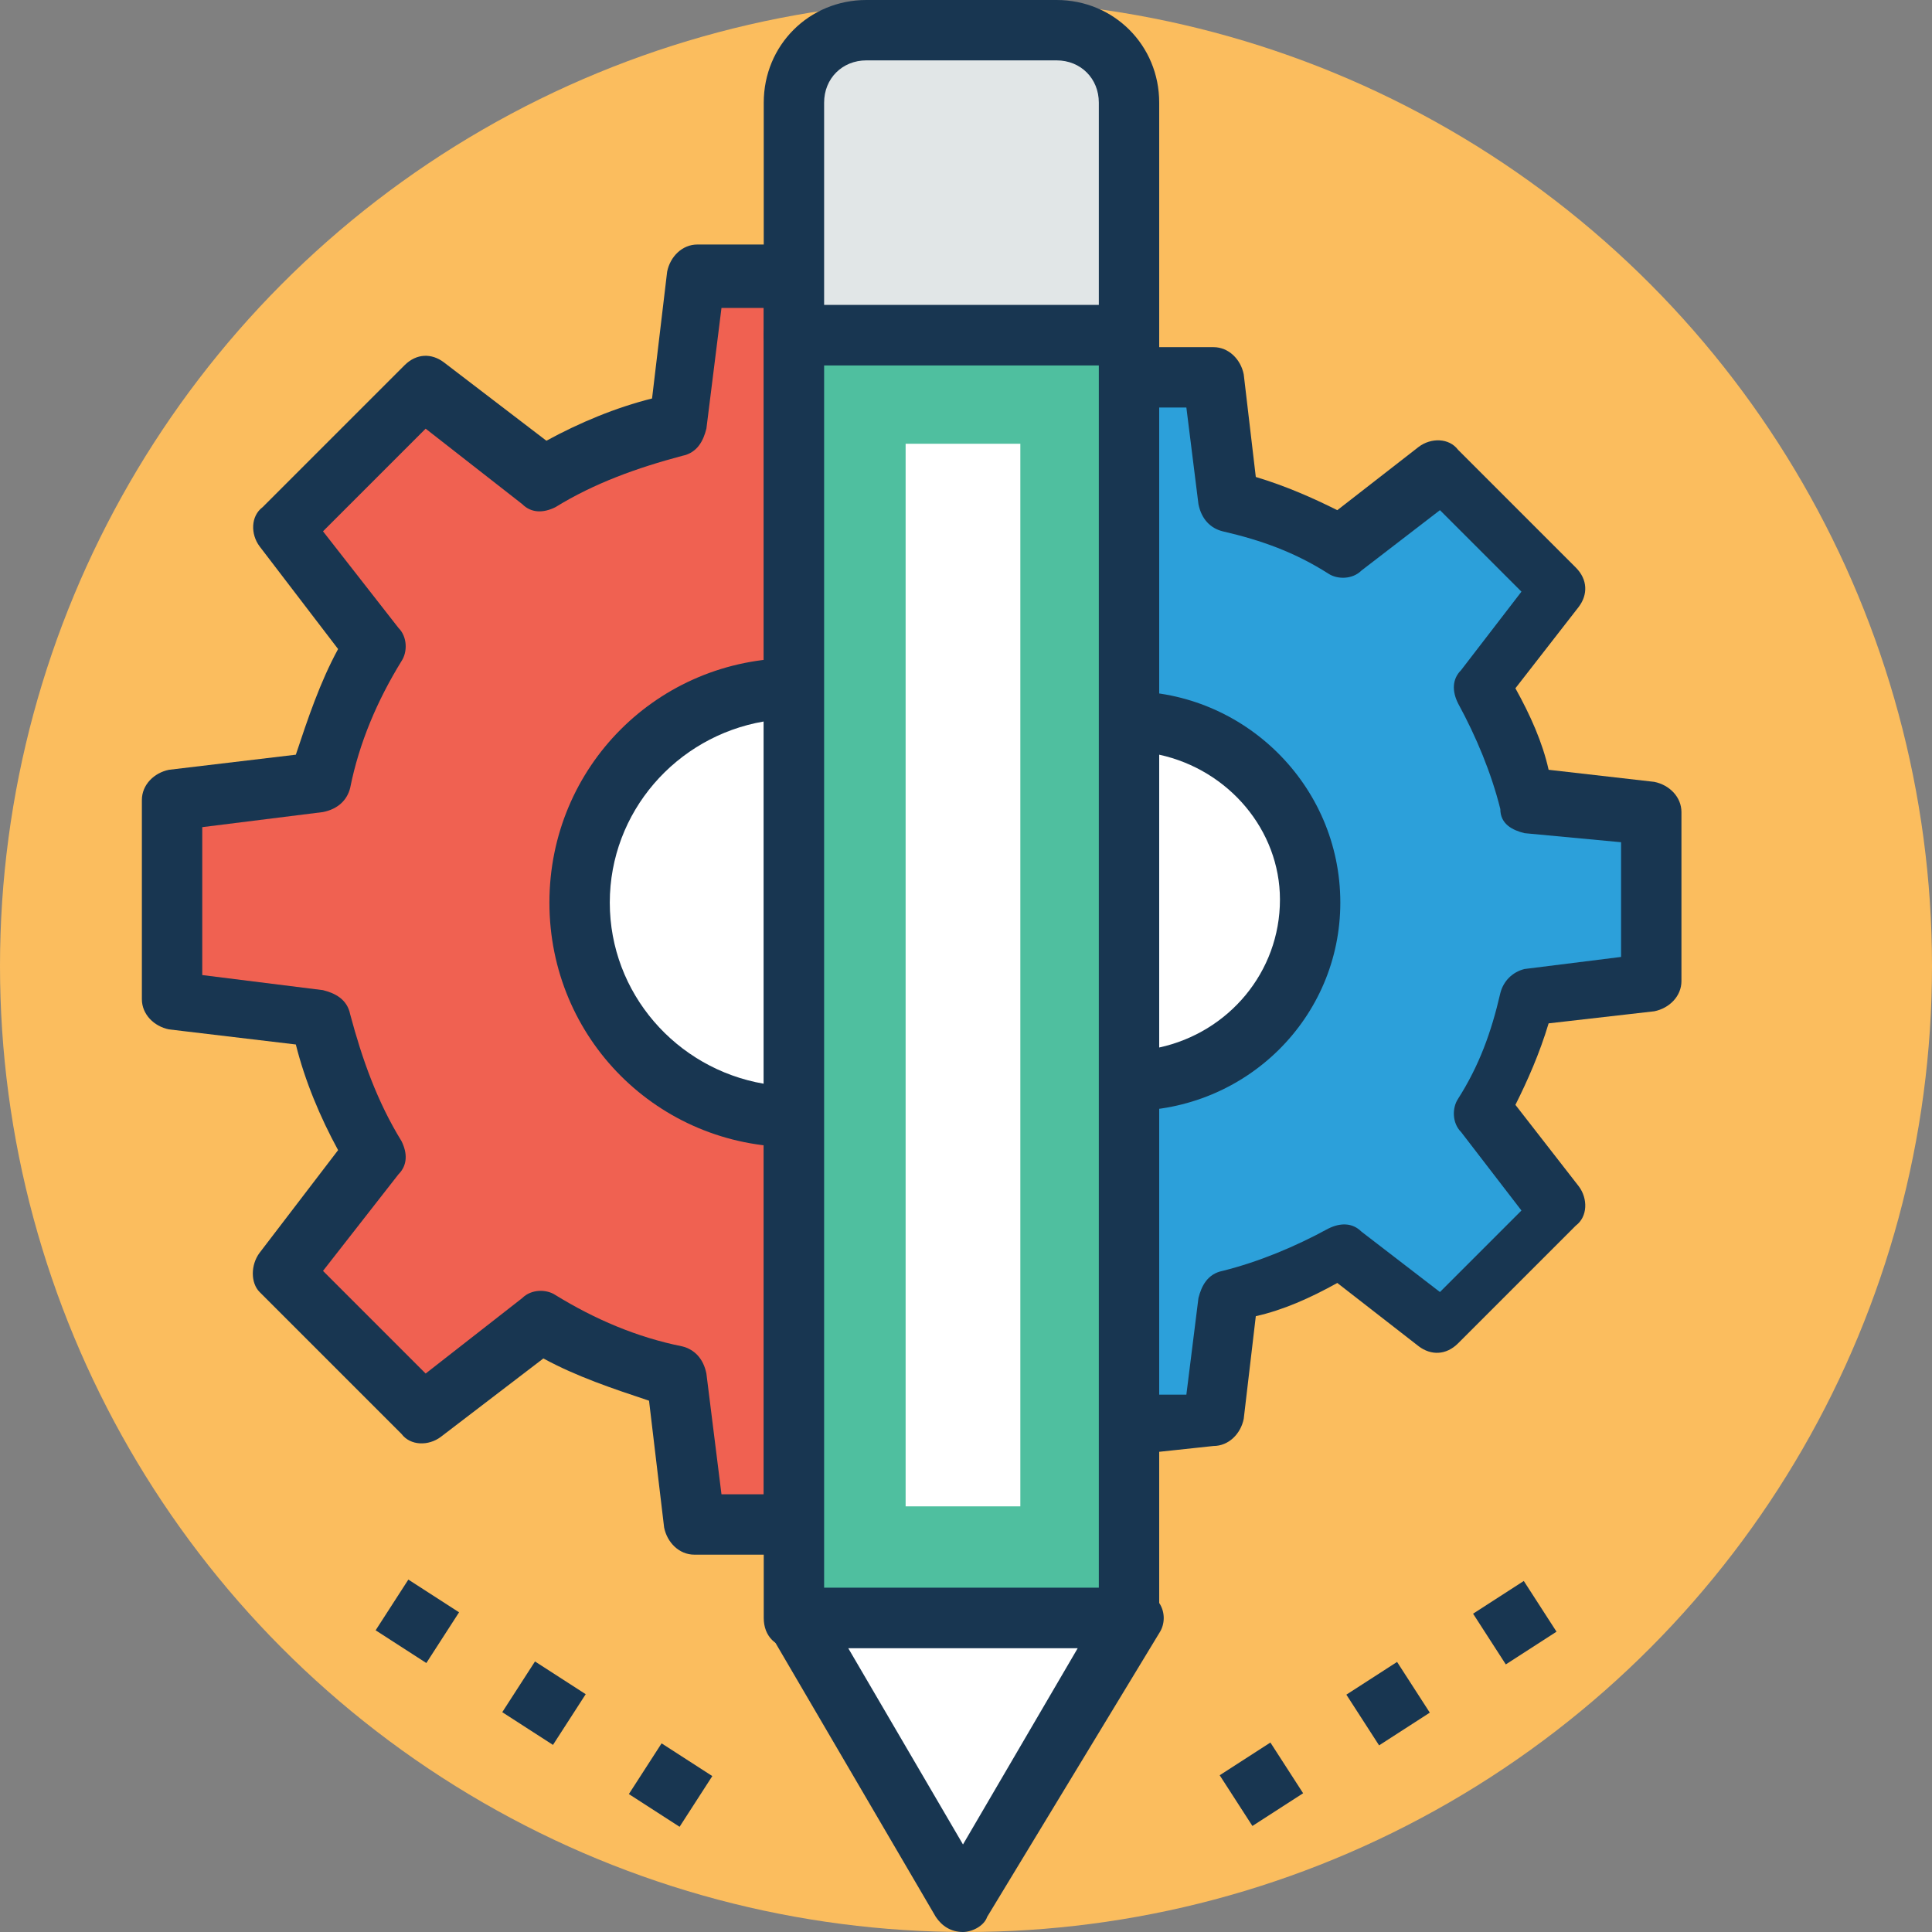 <?xml version="1.0" encoding="iso-8859-1"?>
<!-- Generator: Adobe Illustrator 19.0.0, SVG Export Plug-In . SVG Version: 6.00 Build 0)  -->
<svg version="1.1" id="Capa_1" xmlns="http://www.w3.org/2000/svg" xmlns:xlink="http://www.w3.org/1999/xlink" x="0px" y="0px"
	 viewBox="0 0 504.123 504.123" style="enable-background:new 0 0 504.123 504.123;" xml:space="preserve">
<rect x="0" y="0" width="504.123" height="504.123" fill="#808080" stroke="none"/>
<circle style="fill:#FBBD5E;" cx="252.062" cy="252.062" r="252.062"/>
<g>
	
		<rect x="100.977" y="415.014" transform="matrix(-0.84 -0.542 0.542 -0.84 -28.87 837.279)" style="fill:#183651;" width="15.754" height="15.754"/>
	
		<rect x="134.007" y="436.372" transform="matrix(-0.84 -0.542 0.542 -0.84 20.343 894.488)" style="fill:#183651;" width="15.754" height="15.754"/>
	
		<rect x="167.029" y="457.73" transform="matrix(-0.84 -0.542 0.542 -0.84 69.54 951.693)" style="fill:#183651;" width="15.754" height="15.754"/>
	
		<rect x="387.597" y="415.4" transform="matrix(-0.542 -0.84 0.84 -0.542 254.055 985.026)" style="fill:#183651;" width="15.753" height="15.753"/>
	
		<rect x="354.495" y="436.526" transform="matrix(-0.542 -0.84 0.84 -0.542 185.304 989.798)" style="fill:#183651;" width="15.754" height="15.754"/>
	
		<rect x="321.493" y="457.588" transform="matrix(-0.542 -0.84 0.84 -0.542 116.671 994.521)" style="fill:#183651;" width="15.753" height="15.753"/>
</g>
<path style="fill:#2CA0DA;" d="M316.652,98.462h-22.055v273.329h22.055l3.938-32.295c10.24-2.363,20.48-7.089,29.145-12.603
	l25.994,20.48l30.72-30.72l-20.48-25.994c5.514-8.665,9.452-18.905,12.603-29.145l32.295-3.938v-44.111l-32.295-3.938
	c-2.363-10.24-7.089-20.48-12.603-29.145l20.48-25.994l-30.72-30.72l-25.994,20.48c-8.665-5.514-18.905-9.452-29.145-12.603
	L316.652,98.462z"/>
<path style="fill:#183651;" d="M294.597,379.668c-2.363,0-3.938-0.788-5.514-2.363c-1.575-1.575-2.363-3.151-2.363-5.514V98.462
	c0-4.726,3.151-7.877,7.877-7.877h22.055c3.938,0,7.089,3.151,7.877,7.089l3.151,26.782c7.877,2.363,14.966,5.514,21.268,8.665
	l21.268-16.542c3.151-2.363,7.877-2.363,10.24,0.788l30.72,30.72c3.151,3.151,3.151,7.089,0.788,10.24l-16.542,21.268
	c3.938,7.089,7.089,14.178,8.665,21.268l27.569,3.151c3.938,0.788,7.089,3.938,7.089,7.877V256c0,3.938-3.151,7.089-7.089,7.877
	l-27.569,3.151c-2.363,7.877-5.514,14.966-8.665,21.268l16.542,21.268c2.363,3.151,2.363,7.877-0.788,10.24l-30.72,30.72
	c-3.151,3.151-7.089,3.151-10.24,0.788l-21.268-16.542c-7.089,3.938-14.178,7.089-21.268,8.665l-3.151,26.782
	c-0.788,3.938-3.938,7.089-7.877,7.089L294.597,379.668z M302.474,106.338v257.575h7.089l3.151-25.206
	c0.788-3.151,2.363-6.302,6.302-7.089c9.452-2.363,18.905-6.302,27.569-11.028c3.151-1.575,6.302-1.575,8.665,0.788l20.48,15.754
	l21.268-21.268l-15.754-20.48c-2.363-2.363-2.363-6.302-0.788-8.665c5.514-8.665,8.665-17.329,11.028-27.569
	c0.788-3.151,3.151-5.514,6.302-6.302l25.206-3.151v-29.932l-25.206-2.363c-3.151-0.788-6.302-2.363-6.302-6.302
	c-2.363-9.452-6.302-18.905-11.028-27.569c-1.575-3.151-1.575-6.302,0.788-8.665l15.754-20.48l-21.268-21.268l-20.48,15.754
	c-2.363,2.363-6.302,2.363-8.665,0.788c-8.665-5.514-17.329-8.665-27.569-11.028c-3.151-0.788-5.514-3.151-6.302-7.089
	l-3.151-25.206H302.474z"/>
<path style="fill:#FFFFFF;" d="M341.858,235.52c0-25.994-21.268-47.262-47.262-47.262v93.735
	C320.591,281.994,341.858,261.514,341.858,235.52z"/>
<path style="fill:#183651;" d="M294.597,289.871c-4.726,0-7.877-3.151-7.877-7.877v-93.735c0-4.726,3.151-7.877,7.877-7.877
	c29.932,0,55.138,24.418,55.138,55.138C349.735,265.452,325.317,289.871,294.597,289.871z M302.474,196.923v76.406
	c18.117-3.938,31.508-19.692,31.508-38.597C333.982,216.615,320.591,200.862,302.474,196.923z"/>
<path style="fill:#F06151;" d="M181.169,397.785h25.994V72.468h-25.994l-4.726,38.597c-12.603,3.151-24.418,7.877-35.446,14.966
	l-30.72-23.631l-37.022,37.022l23.631,30.72c-6.302,11.028-11.815,22.843-14.966,35.446l-38.597,4.726v51.988l38.597,4.726
	c3.151,12.603,7.877,24.418,14.966,35.446l-23.631,30.72l37.022,37.022l30.72-23.631c11.028,6.302,22.843,11.815,35.446,14.178
	L181.169,397.785z"/>
<path style="fill:#183651;" d="M207.163,405.662h-25.994c-3.938,0-7.089-3.151-7.877-7.089l-3.938-33.083
	c-9.452-3.151-18.905-6.302-27.569-11.028l-26.782,20.48c-3.151,2.363-7.877,2.363-10.24-0.788l-37.022-37.022
	c-2.363-2.363-2.363-7.089,0-10.24l20.48-26.782c-4.726-8.665-8.665-18.117-11.028-27.569l-33.083-3.938
	c-3.938-0.788-7.089-3.938-7.089-7.877v-51.988c0-3.938,3.151-7.089,7.089-7.877l33.083-3.938
	c3.151-9.452,6.302-18.905,11.028-27.569l-20.48-26.782c-2.363-3.151-2.363-7.877,0.788-10.24l37.022-37.022
	c3.151-3.151,7.089-3.151,10.24-0.788l26.782,20.48c8.665-4.726,18.117-8.665,27.569-11.028l3.938-33.083
	c0.788-3.938,3.938-7.089,7.877-7.089h25.994c2.363,0,3.938,0.788,5.514,2.363c1.575,1.575,2.363,3.151,2.363,5.514v326.105
	C215.04,402.511,211.889,405.662,207.163,405.662z M188.258,389.908h11.028V80.345h-11.028l-3.938,31.508
	c-0.788,3.151-2.363,6.302-6.302,7.089c-11.815,3.151-22.843,7.089-33.083,13.391c-3.151,1.575-6.302,1.575-8.665-0.788
	l-25.206-19.692l-26.782,26.782l19.692,25.206c2.363,2.363,2.363,6.302,0.788,8.665c-6.302,10.24-11.028,21.268-13.391,33.083
	c-0.788,3.151-3.151,5.514-7.089,6.302l-31.508,3.938v38.597l31.508,3.938c3.151,0.788,6.302,2.363,7.089,6.302
	c3.151,11.815,7.089,22.843,13.391,33.083c1.575,3.151,1.575,6.302-0.788,8.665l-19.692,25.206l26.782,26.782l25.206-19.692
	c2.363-2.363,6.302-2.363,8.665-0.788c10.24,6.302,21.268,11.028,33.083,13.391c3.151,0.788,5.514,3.151,6.302,7.089
	L188.258,389.908z"/>
<path style="fill:#FFFFFF;" d="M151.237,235.52c0,30.72,25.206,55.926,55.926,55.926V179.594
	C176.443,179.594,151.237,204.8,151.237,235.52z"/>
<path style="fill:#183651;" d="M207.163,299.323c-35.446,0-63.803-28.357-63.803-63.803s28.357-63.803,63.803-63.803
	c4.726,0,7.877,3.151,7.877,7.877v111.852C215.04,295.385,211.889,299.323,207.163,299.323z M199.286,188.258
	c-22.843,3.938-40.172,23.631-40.172,47.262s17.329,43.323,40.172,47.262V188.258z"/>
<rect x="207.163" y="87.434" style="fill:#4FBF9F;" width="87.434" height="334.769"/>
<path style="fill:#183651;" d="M294.597,430.08h-87.434c-4.726,0-7.877-3.151-7.877-7.877V87.434c0-4.726,3.151-7.877,7.877-7.877
	h87.434c4.726,0,7.877,3.151,7.877,7.877v334.769C302.474,426.142,299.323,430.08,294.597,430.08z M215.04,414.326h71.68V95.311
	h-71.68L215.04,414.326L215.04,414.326z"/>
<rect x="236.308" y="115.791" style="fill:#FFFFFF;" width="29.932" height="277.268"/>
<path style="fill:#E1E6E7;" d="M275.692,7.877h-49.625c-10.24,0-18.905,8.665-18.905,18.905v60.652h87.434V26.782
	C294.597,16.542,285.932,7.877,275.692,7.877z"/>
<path style="fill:#183651;" d="M294.597,95.311h-87.434c-4.726,0-7.877-3.151-7.877-7.877V26.782
	C199.286,11.815,211.102,0,226.068,0h49.625c14.966,0,26.782,11.815,26.782,26.782v60.652
	C302.474,91.372,299.323,95.311,294.597,95.311z M215.04,79.557h71.68V26.782c0-6.302-4.726-11.028-11.028-11.028h-49.625
	c-6.302,0-11.028,4.726-11.028,11.028L215.04,79.557L215.04,79.557z"/>
<polygon style="fill:#FFFFFF;" points="251.274,496.246 294.597,422.203 207.163,422.203 "/>
<path style="fill:#183651;" d="M251.274,504.123c-3.151,0-5.514-1.575-7.089-3.938l-43.323-74.043c-1.575-2.363-1.575-5.514,0-7.877
	c1.575-2.363,3.938-3.938,7.089-3.938h87.434c3.151,0,5.514,1.575,7.089,3.938c1.575,2.363,1.575,5.514,0,7.877l-44.898,74.043
	C256.788,502.548,253.637,504.123,251.274,504.123z M221.342,430.08l29.932,51.2l29.932-51.2H221.342z"/>
<g>
</g>
<g>
</g>
<g>
</g>
<g>
</g>
<g>
</g>
<g>
</g>
<g>
</g>
<g>
</g>
<g>
</g>
<g>
</g>
<g>
</g>
<g>
</g>
<g>
</g>
<g>
</g>
<g>
</g>
</svg>
